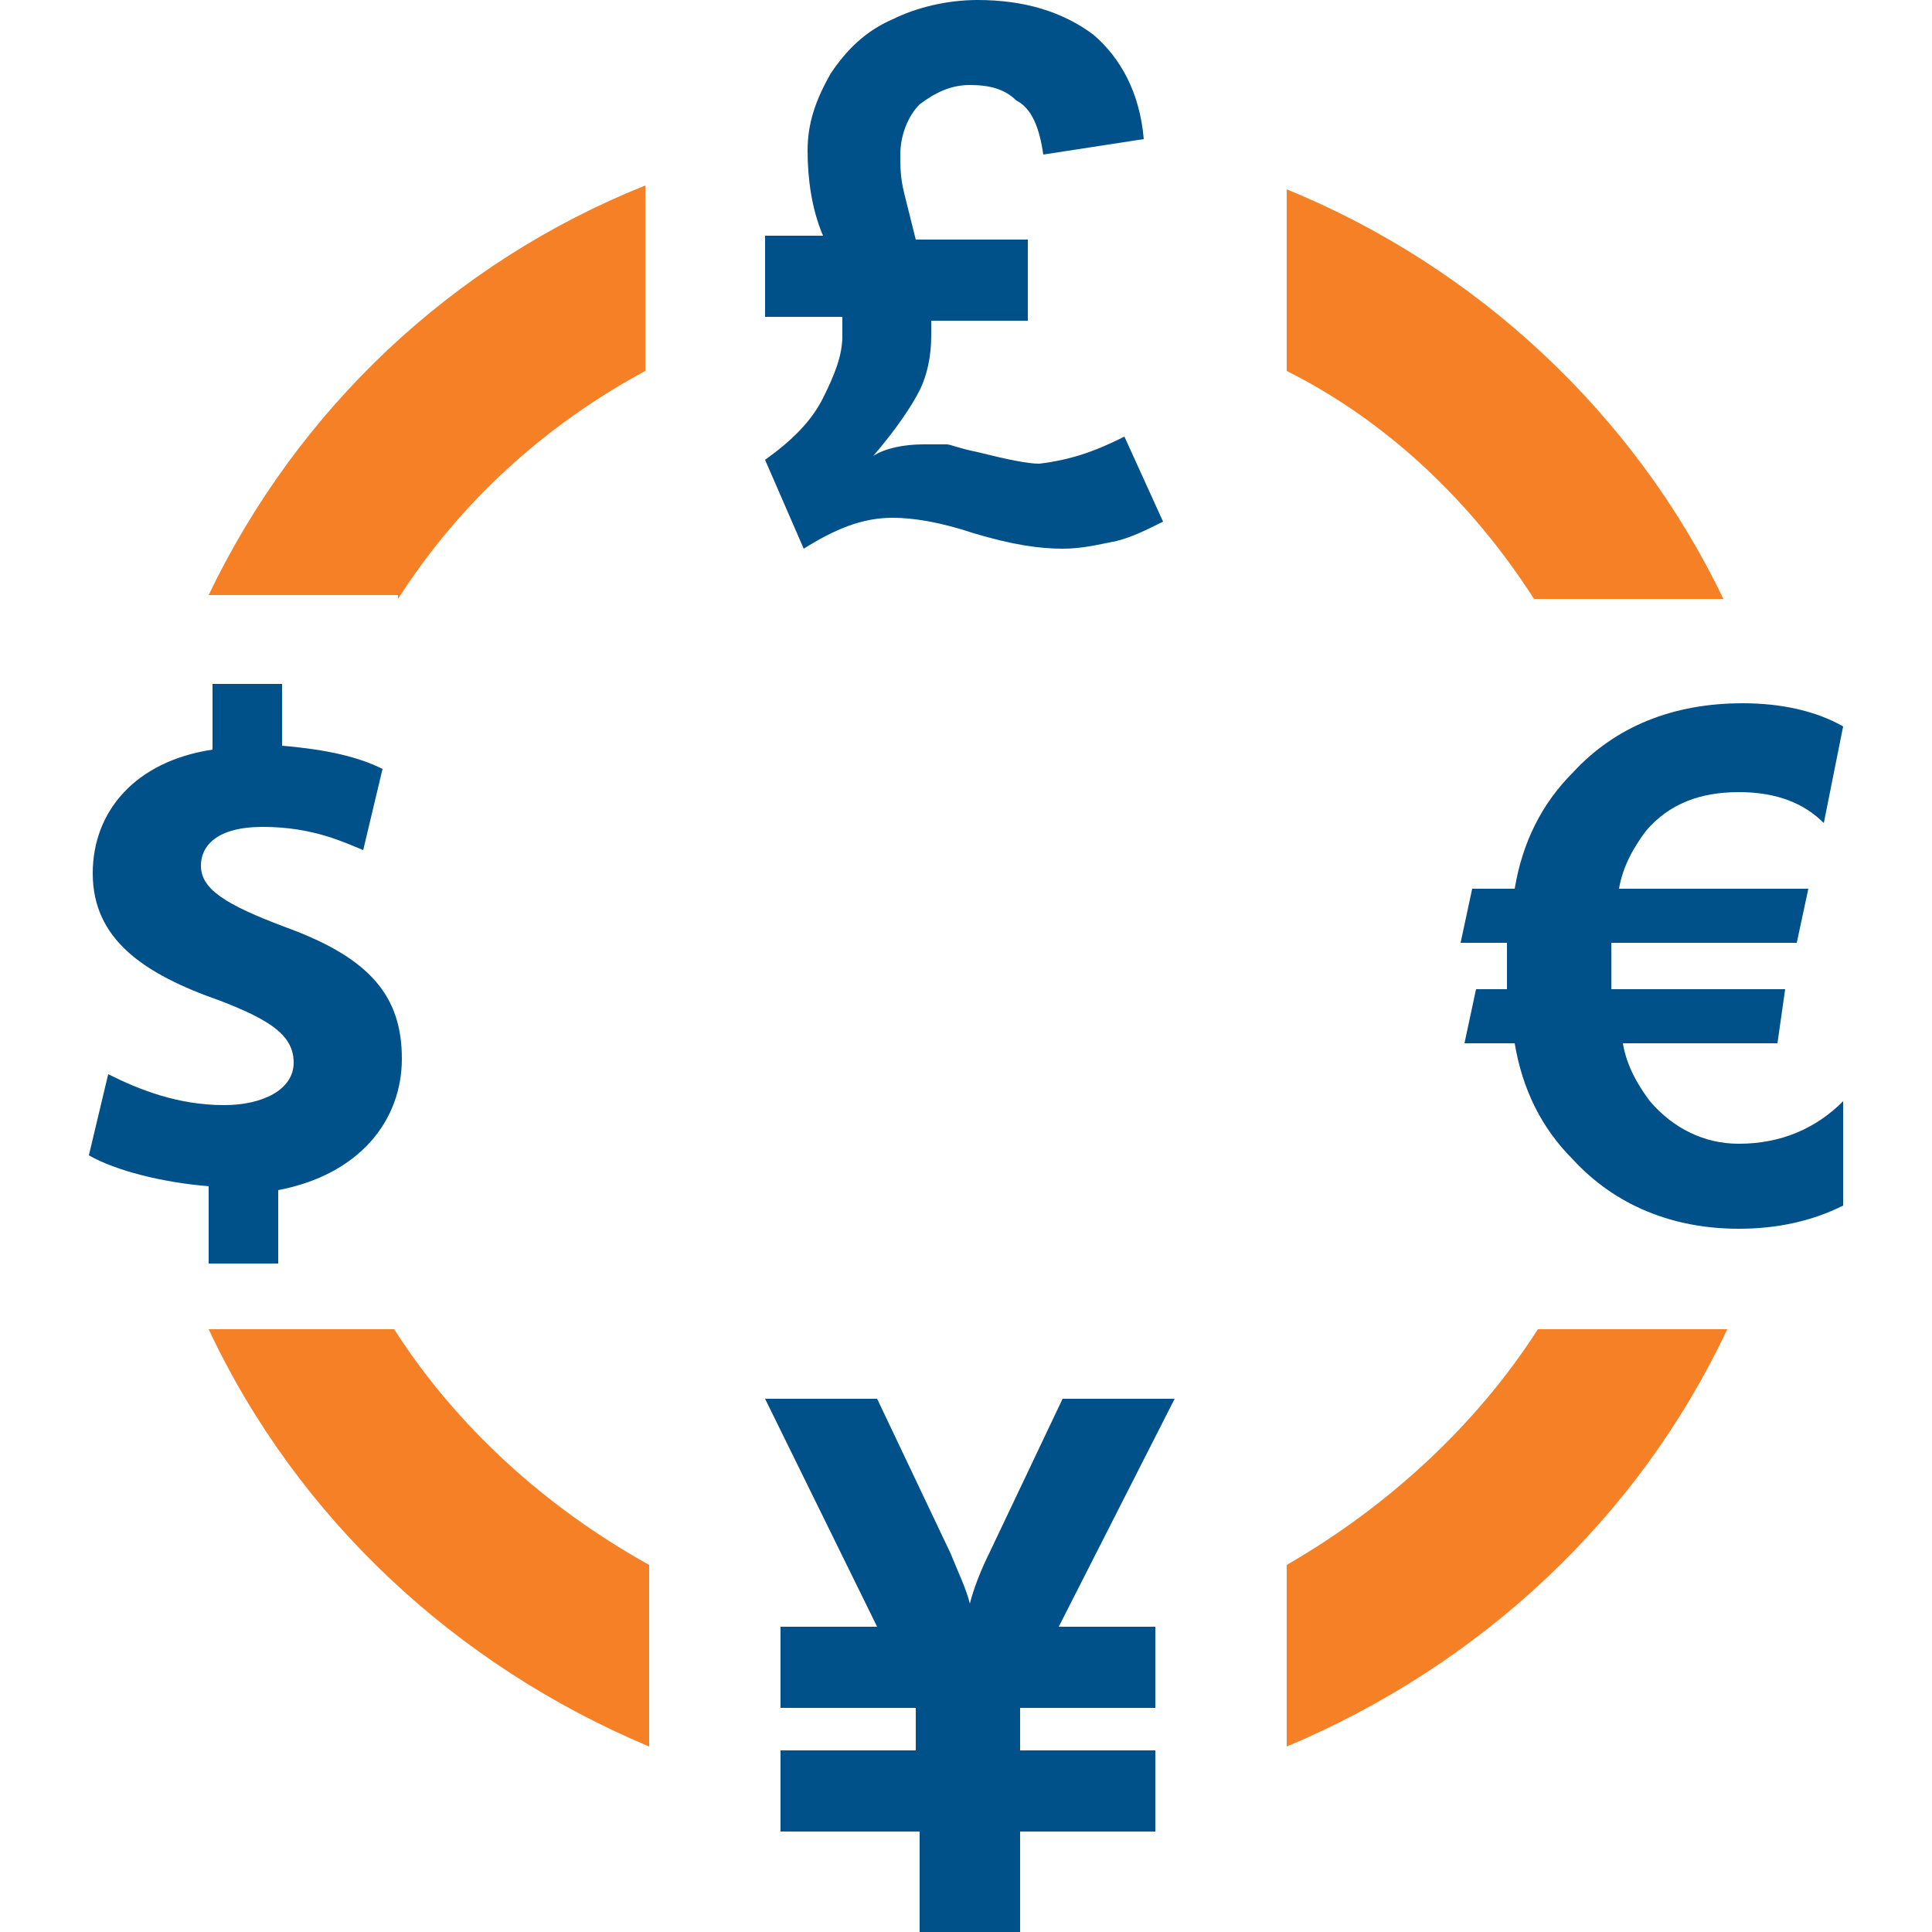 <?xml version="1.0" encoding="utf-8"?>
<!-- Generator: Adobe Illustrator 21.1.0, SVG Export Plug-In . SVG Version: 6.00 Build 0)  -->
<svg version="1.1" id="Layer_1" xmlns="http://www.w3.org/2000/svg" xmlns:xlink="http://www.w3.org/1999/xlink" x="0px" y="0px"
	 width="50px" height="50px" viewBox="0 0 50 50" style="enable-background:new 0 0 50 50;" xml:space="preserve">
<style type="text/css">
	.st0{fill:#F58025;}
	.st1{fill:#005189;}
</style>
<g>
	<g>
		<path class="st0" d="M39.8,34.4c-1.6,2.5-3.9,4.6-6.5,6.1v4.7c5-2.1,9.1-5.9,11.4-10.8H39.8z"/>
		<path class="st0" d="M39.7,15.5h4.9c-2.3-4.8-6.4-8.6-11.3-10.6v4.7C35.9,10.9,38.1,13,39.7,15.5z"/>
		<path class="st0" d="M10.3,15.5c1.6-2.5,3.8-4.5,6.4-5.9V4.8c-5,2-9,5.8-11.3,10.6H10.3z"/>
		<path class="st0" d="M10.2,34.4H5.4c2.3,4.9,6.4,8.7,11.4,10.8v-4.7C14.1,39,11.8,36.9,10.2,34.4z"/>
	</g>
	<g>
		<path class="st1" d="M29.1,11.3l1,2.2c-0.4,0.2-0.8,0.4-1.2,0.5c-0.5,0.1-0.9,0.2-1.4,0.2c-0.6,0-1.3-0.1-2.3-0.4
			c-0.9-0.3-1.6-0.4-2.1-0.4c-0.8,0-1.5,0.3-2.3,0.8l-1-2.3c0.7-0.5,1.2-1,1.5-1.6c0.3-0.6,0.5-1.1,0.5-1.6c0-0.2,0-0.3,0-0.5h-2
			V6.1h1.5c-0.3-0.7-0.4-1.5-0.4-2.2c0-0.7,0.2-1.3,0.6-2c0.4-0.6,0.9-1.1,1.6-1.4C23.7,0.2,24.5,0,25.3,0c1.2,0,2.2,0.3,3,0.9
			c0.7,0.6,1.2,1.5,1.3,2.7L27,4c-0.1-0.7-0.3-1.2-0.7-1.4c-0.3-0.3-0.7-0.4-1.2-0.4c-0.5,0-0.9,0.2-1.3,0.5
			c-0.3,0.3-0.5,0.8-0.5,1.3c0,0.3,0,0.6,0.1,1c0.1,0.4,0.2,0.8,0.3,1.2h2.9v2.1h-2.5c0,0.1,0,0.3,0,0.4c0,0.5-0.1,1-0.3,1.4
			c-0.2,0.4-0.6,1-1.2,1.7c0.3-0.2,0.8-0.3,1.3-0.3c0.2,0,0.4,0,0.6,0c0.1,0,0.3,0.1,0.8,0.2c0.8,0.2,1.3,0.3,1.6,0.3
			C27.7,11.9,28.3,11.7,29.1,11.3z"/>
	</g>
	<g>
		<path class="st1" d="M5.4,32.4v-1.7c-1.2-0.1-2.4-0.4-3.1-0.8l0.5-2.1c0.8,0.4,1.8,0.8,3,0.8c1,0,1.8-0.4,1.8-1.1
			c0-0.7-0.6-1.1-1.9-1.6c-2-0.7-3.3-1.6-3.3-3.3c0-1.6,1.1-2.9,3.1-3.2v-1.7h1.8v1.6c1.2,0.1,2,0.3,2.6,0.6l-0.5,2.1
			c-0.5-0.2-1.3-0.6-2.6-0.6c-1.2,0-1.6,0.5-1.6,1c0,0.6,0.6,1,2.2,1.6c2.2,0.8,3,1.8,3,3.4c0,1.6-1.1,3-3.2,3.4v1.9H5.4z"/>
	</g>
	<g>
		<path class="st1" d="M47.7,18.8l-0.5,2.5c-0.5-0.5-1.2-0.8-2.2-0.8c-1,0-1.8,0.3-2.4,1c-0.3,0.4-0.6,0.9-0.7,1.5h4.9l-0.3,1.4
			h-4.8c0,0.1,0,0.3,0,0.5c0,0.2,0,0.4,0,0.7h4.5L46,27H42c0.1,0.6,0.4,1.1,0.7,1.5c0.6,0.7,1.4,1.1,2.3,1.1c1.1,0,2-0.4,2.7-1.1
			v2.7c-0.8,0.4-1.7,0.6-2.7,0.6c-1.7,0-3.2-0.6-4.3-1.8c-0.8-0.8-1.3-1.8-1.5-3h-1.3l0.3-1.4H39c0-0.1,0-0.3,0-0.5
			c0-0.3,0-0.5,0-0.7h-1.2l0.3-1.4h1.1c0.2-1.2,0.7-2.2,1.5-3c1.1-1.2,2.6-1.8,4.4-1.8C46.1,18.2,47,18.4,47.7,18.8z"/>
	</g>
	<g>
		<path class="st1" d="M23.7,47.4h-3.5v-2.1h3.5v-1.1h-3.5v-2.1h2.5l-2.9-5.9h2.9l1.9,4c0.2,0.5,0.4,0.9,0.5,1.3
			c0.1-0.4,0.3-0.9,0.5-1.3l1.9-4h2.9l-3,5.9h2.5v2.1h-3.5v1.1h3.5v2.1h-3.5V50h-2.6V47.4z"/>
	</g>
</g>
</svg>
